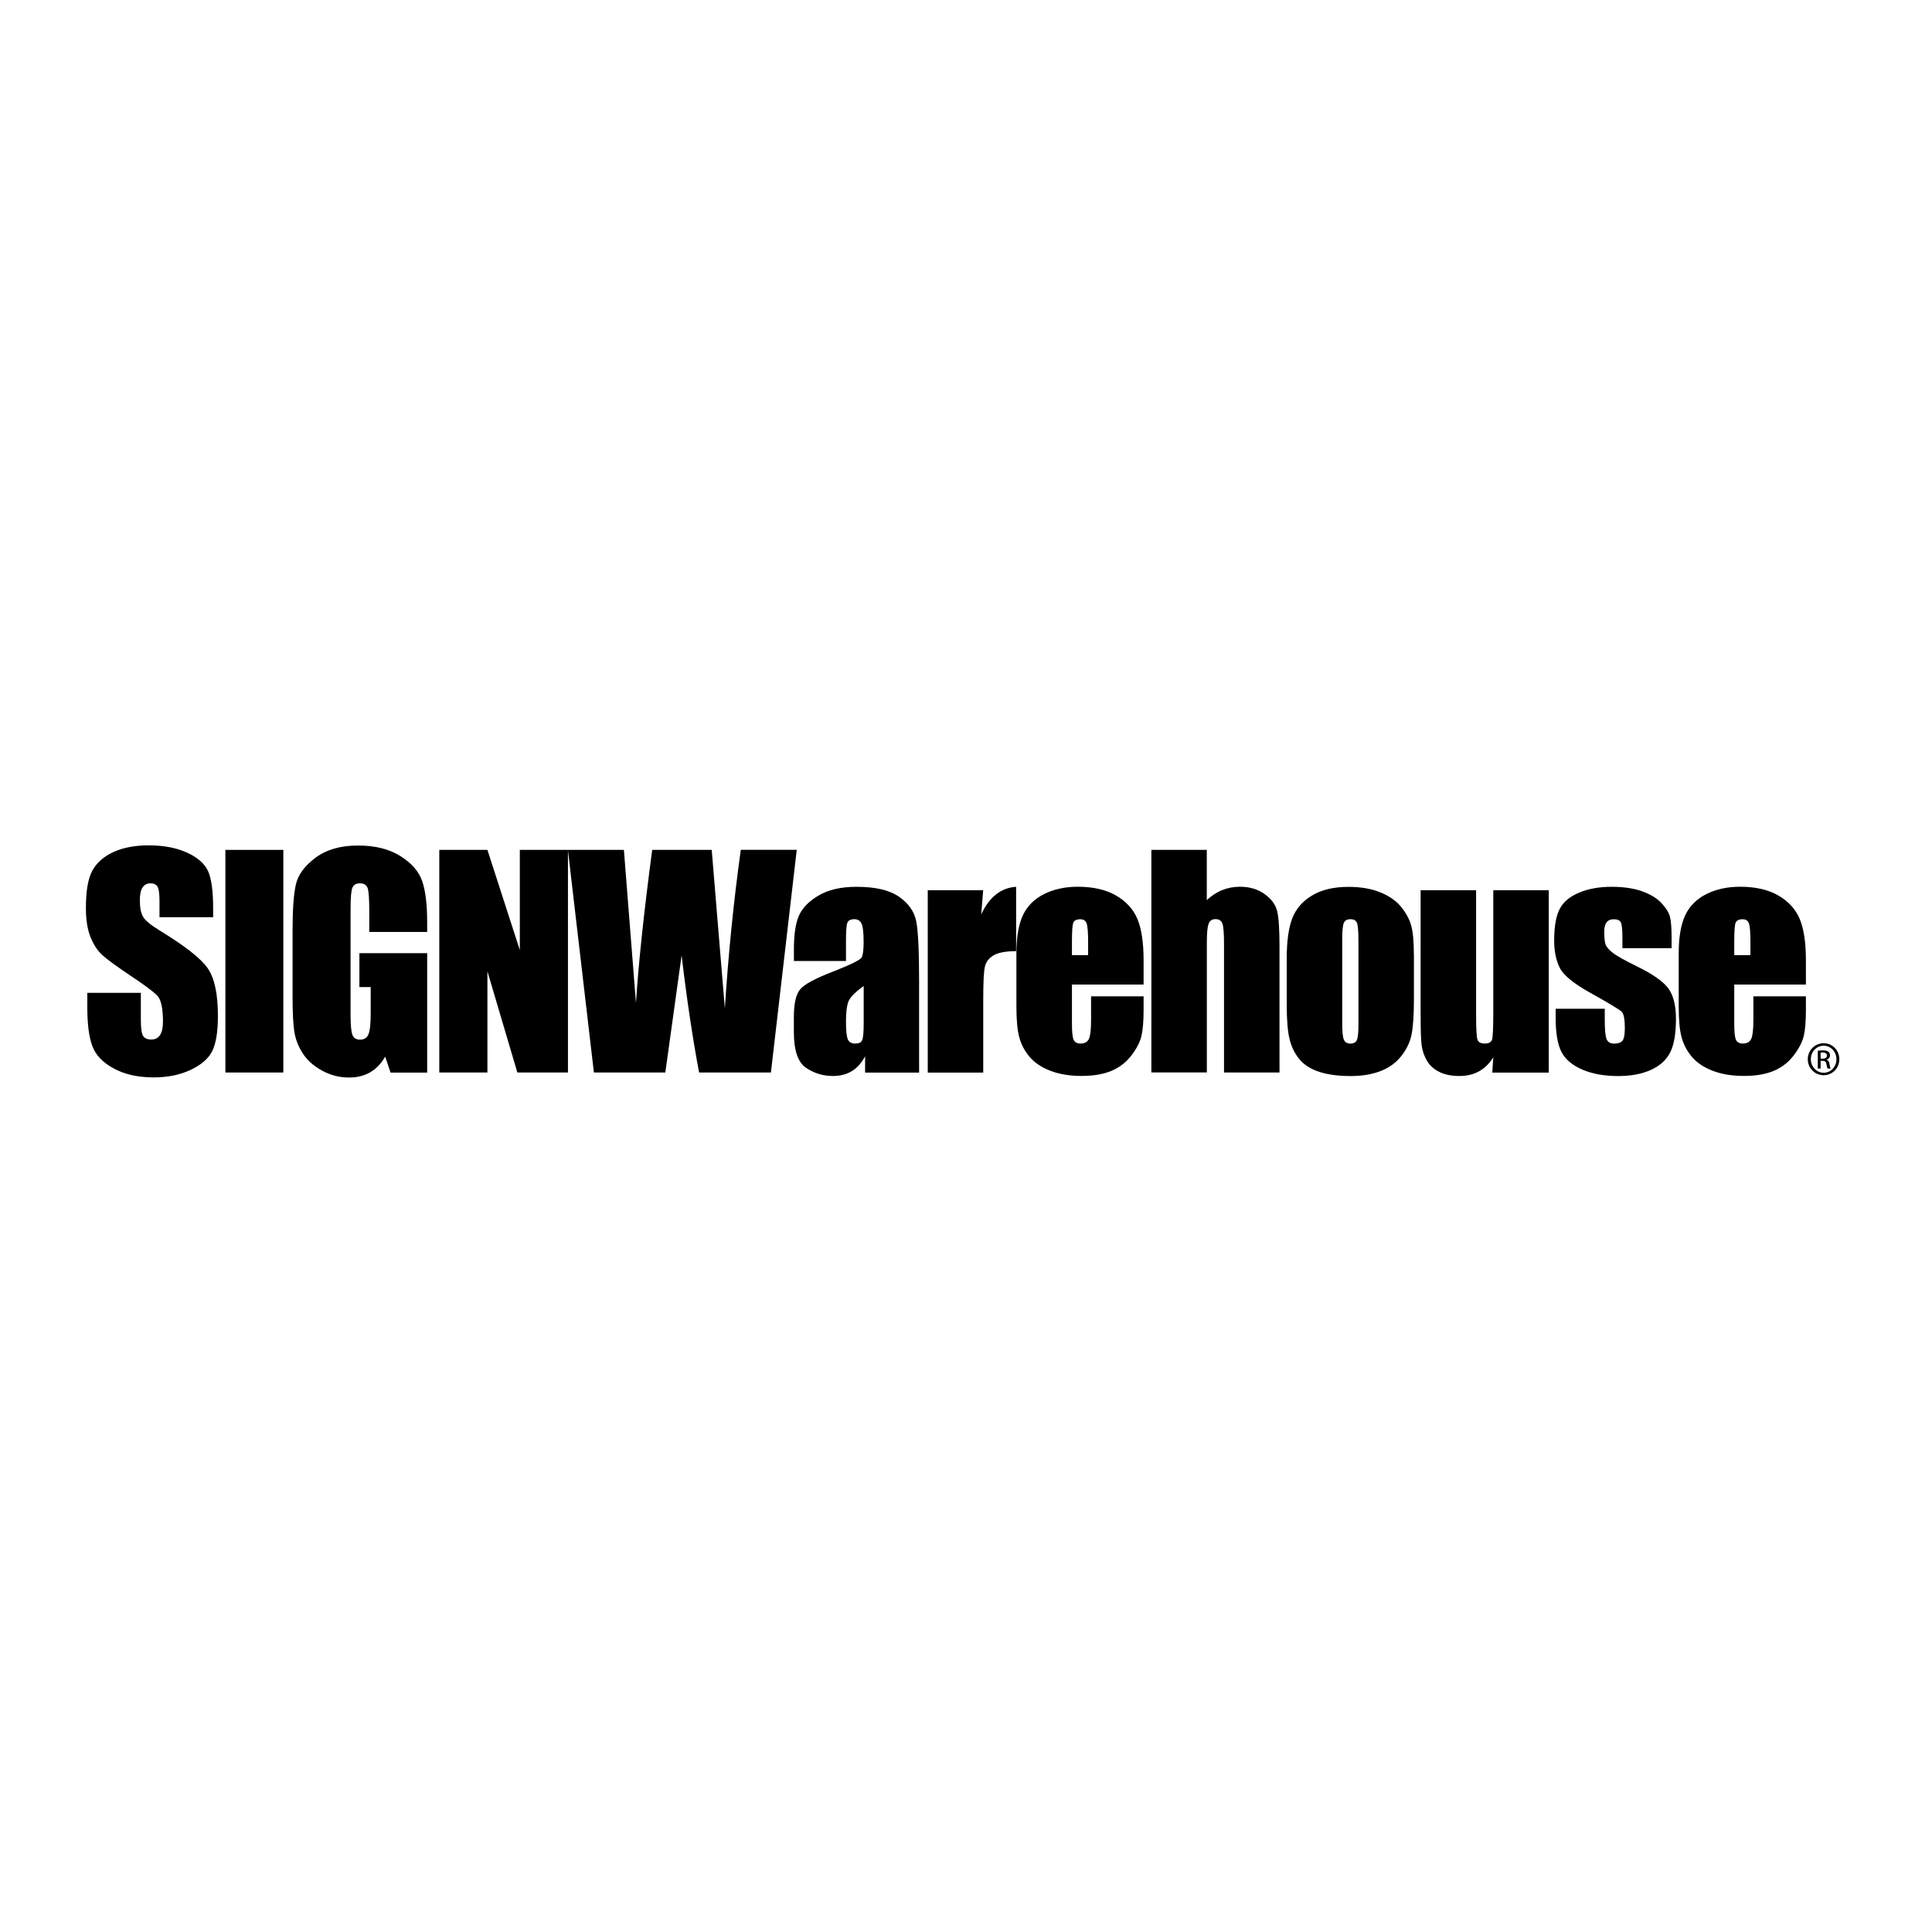 <svg width="1000" height="1000" viewBox="0 0 1000 1000" fill="none" xmlns="http://www.w3.org/2000/svg">
<mask id="mask0_3884_47896" style="mask-type:luminance" maskUnits="userSpaceOnUse" x="43" y="436" width="911" height="128">
<path d="M953.464 436H43V564H953.464V436Z" fill="white"/>
</mask>
<g mask="url(#mask0_3884_47896)">
<path d="M412.394 439.902L399.026 555.132H361.845C358.526 537.425 355.481 517.22 352.802 494.515C351.432 504.298 348.63 524.503 344.367 555.132H307.401L293.941 439.902H322.93L326.097 480.13L329.172 519.14C330.451 498.934 333.253 472.511 337.577 439.902H368.392C368.666 443.315 369.732 455.993 371.529 477.936L375.183 521.913C376.979 493.905 379.72 466.568 383.435 439.871H412.422L412.394 439.902Z" fill="black"/>
<path d="M437.876 497.409H410.927V491.04C410.927 483.725 411.779 478.057 413.456 474.095C415.13 470.133 418.508 466.598 423.595 463.581C428.679 460.533 435.258 459.009 443.358 459.009C453.071 459.009 460.41 460.716 465.341 464.16C470.275 467.604 473.228 471.809 474.233 476.838C475.238 481.836 475.725 492.167 475.725 507.771V555.162H447.774V546.689C446.005 550.103 443.752 552.663 440.981 554.369C438.21 556.076 434.892 556.929 431.056 556.929C426.032 556.929 421.403 555.527 417.201 552.693C412.998 549.859 410.898 543.703 410.898 534.164V526.423C410.898 519.352 412.025 514.537 414.245 511.977C416.469 509.417 422.011 506.43 430.842 503.017C440.281 499.329 445.337 496.83 446.005 495.55C446.676 494.27 447.01 491.649 447.01 487.687C447.01 482.75 446.644 479.52 445.916 478.026C445.184 476.533 443.937 475.771 442.232 475.771C440.281 475.771 439.063 476.411 438.576 477.661C438.089 478.91 437.876 482.202 437.876 487.474V497.379V497.409ZM447.01 510.362C442.381 513.714 439.702 516.548 438.971 518.804C438.242 521.059 437.876 524.35 437.876 528.586C437.876 533.463 438.21 536.602 438.85 538.004C439.489 539.436 440.768 540.137 442.686 540.137C444.605 540.137 445.671 539.588 446.218 538.461C446.768 537.333 447.042 534.438 447.042 529.714V510.362H447.01Z" fill="black"/>
<path d="M508.89 460.777L507.884 473.303C512.027 464.312 518.055 459.527 525.942 459.009V492.32C520.674 492.32 516.805 493.021 514.339 494.453C511.874 495.885 510.35 497.866 509.771 500.396C509.192 502.925 508.918 508.777 508.918 517.92V555.162H480.203V460.777H508.918H508.89Z" fill="black"/>
<path d="M591.954 509.6H554.837V530.019C554.837 534.286 555.142 537.029 555.75 538.278C556.357 539.497 557.547 540.137 559.281 540.137C561.445 540.137 562.905 539.315 563.637 537.669C564.368 536.023 564.734 532.853 564.734 528.16V515.695H591.925V522.675C591.925 528.526 591.559 533.006 590.828 536.145C590.099 539.284 588.394 542.637 585.684 546.202C582.973 549.768 579.563 552.45 575.42 554.217C571.278 555.985 566.074 556.899 559.832 556.899C553.586 556.899 548.41 556.015 543.781 554.278C539.156 552.511 535.532 550.103 532.943 547.055C530.353 544.008 528.587 540.625 527.582 536.937C526.58 533.25 526.09 527.917 526.09 520.877V493.326C526.09 485.067 527.22 478.545 529.44 473.76C531.664 469.006 535.319 465.349 540.371 462.789C545.426 460.259 551.242 458.979 557.849 458.979C565.889 458.979 572.529 460.503 577.765 463.581C583.001 466.629 586.657 470.713 588.756 475.741C590.86 480.8 591.925 487.901 591.925 497.075V509.6H591.954ZM563.21 494.362V487.444C563.21 482.537 562.937 479.368 562.418 477.935C561.899 476.503 560.834 475.802 559.221 475.802C557.242 475.802 555.995 476.411 555.537 477.631C555.05 478.85 554.837 482.111 554.837 487.444V494.362H563.21Z" fill="black"/>
<path d="M934.766 509.6H897.646V530.019C897.646 534.286 897.951 537.029 898.559 538.278C899.17 539.497 900.356 540.137 902.094 540.137C904.254 540.137 905.717 539.315 906.445 537.669C907.177 536.023 907.543 532.853 907.543 528.16V515.695H934.734V522.675C934.734 528.526 934.368 533.006 933.64 536.145C932.908 539.284 931.171 542.637 928.492 546.202C925.782 549.768 922.371 552.45 918.229 554.217C914.09 555.985 908.882 556.899 902.641 556.899C896.399 556.899 891.223 556.015 886.594 554.278C881.965 552.511 878.341 550.103 875.752 547.055C873.165 544.008 871.4 540.625 870.394 536.937C869.389 533.25 868.902 527.917 868.902 520.877V493.326C868.902 485.067 870.028 478.545 872.252 473.76C874.473 469.006 878.128 465.349 883.184 462.789C888.239 460.259 894.054 458.979 900.662 458.979C908.701 458.979 915.337 460.503 920.574 463.581C925.814 466.629 929.466 470.713 931.569 475.741C933.669 480.8 934.734 487.901 934.734 497.075V509.6H934.766ZM906.019 494.362V487.444C906.019 482.537 905.746 479.368 905.227 477.935C904.712 476.503 903.646 475.802 902.03 475.802C900.051 475.802 898.804 476.411 898.346 477.631C897.859 478.85 897.646 482.111 897.646 487.444V494.362H906.019Z" fill="black"/>
<path d="M624.632 439.9V465.896C627.097 463.58 629.748 461.843 632.607 460.715C635.471 459.557 638.547 458.978 641.805 458.978C646.828 458.978 651.091 460.258 654.626 462.818C658.157 465.378 660.289 468.334 661.081 471.687C661.873 475.039 662.268 481.134 662.268 490.003V555.13H633.552V488.692C633.552 483.207 633.279 479.671 632.732 478.087C632.181 476.532 630.995 475.74 629.108 475.74C627.371 475.74 626.184 476.532 625.573 478.147C624.966 479.763 624.66 482.963 624.66 487.747V555.1H595.945V439.9H624.66H624.632Z" fill="black"/>
<path d="M731.847 493.905V517.067C731.847 525.57 731.421 531.787 730.568 535.749C729.716 539.711 727.89 543.429 725.087 546.873C722.284 550.317 718.692 552.846 714.308 554.492C709.921 556.138 704.898 556.961 699.203 556.961C692.84 556.961 687.48 556.26 683.064 554.858C678.652 553.456 675.241 551.353 672.804 548.519C670.367 545.684 668.633 542.271 667.568 538.248C666.53 534.225 666.012 528.221 666.012 520.206V495.978C666.012 487.201 666.957 480.343 668.847 475.406C670.733 470.469 674.143 466.507 679.078 463.521C684.009 460.534 690.311 459.041 697.984 459.041C704.443 459.041 709.953 460.016 714.582 461.936C719.211 463.856 722.774 466.355 725.268 469.463C727.765 472.541 729.503 475.741 730.416 479.002C731.329 482.263 731.815 487.261 731.815 493.966L731.847 493.905ZM703.132 486.804C703.132 481.959 702.859 478.911 702.34 477.661C701.821 476.412 700.695 475.772 698.99 475.772C697.285 475.772 696.158 476.412 695.579 477.661C695 478.911 694.727 481.959 694.727 486.804V529.41C694.727 533.86 695 536.785 695.579 538.126C696.158 539.467 697.256 540.168 698.929 540.168C700.606 540.168 701.761 539.559 702.311 538.309C702.859 537.09 703.132 534.408 703.132 530.355V486.835V486.804Z" fill="black"/>
<path d="M801.635 460.777V555.162H772.401L772.92 547.269C770.909 550.499 768.443 552.907 765.52 554.522C762.596 556.137 759.217 556.93 755.413 556.93C751.086 556.93 747.494 556.168 744.631 554.644C741.771 553.12 739.668 551.109 738.329 548.579C736.957 546.08 736.137 543.459 735.803 540.716C735.465 538.004 735.312 532.579 735.312 524.442V460.777H764.028V524.991C764.028 532.335 764.241 536.694 764.727 538.065C765.186 539.436 766.433 540.137 768.443 540.137C770.607 540.137 771.886 539.436 772.312 538.004C772.706 536.572 772.92 532 772.92 524.29V460.777H801.635Z" fill="black"/>
<path d="M865.186 490.796H839.76V485.737C839.76 481.409 839.515 478.697 839 477.539C838.481 476.381 837.231 475.802 835.224 475.802C833.607 475.802 832.36 476.35 831.568 477.417C830.748 478.484 830.35 480.099 830.35 482.232C830.35 485.127 830.563 487.261 830.961 488.602C831.355 489.943 832.573 491.436 834.613 493.051C836.623 494.666 840.794 497.013 847.068 500.091C855.441 504.175 860.923 508.015 863.541 511.611C866.159 515.207 867.47 520.449 867.47 527.337C867.47 535.017 866.465 540.838 864.486 544.739C862.507 548.64 859.157 551.657 854.496 553.79C849.839 555.893 844.205 556.96 837.597 556.96C830.289 556.96 824.047 555.832 818.839 553.546C813.635 551.261 810.072 548.183 808.121 544.312C806.175 540.411 805.198 534.56 805.198 526.666V522.125H830.623V528.068C830.623 533.127 830.961 536.388 831.6 537.912C832.24 539.436 833.547 540.167 835.465 540.167C837.536 540.167 839 539.649 839.789 538.644C840.613 537.638 841.007 535.474 841.007 532.213C841.007 527.703 840.492 524.868 839.455 523.741C838.361 522.613 832.755 519.23 822.676 513.623C814.21 508.868 809.034 504.571 807.208 500.701C805.35 496.83 804.438 492.228 804.438 486.925C804.438 479.367 805.443 473.821 807.422 470.225C809.4 466.628 812.782 463.885 817.561 461.935C822.31 459.985 827.852 459.009 834.158 459.009C840.46 459.009 845.729 459.802 850.112 461.386C854.496 462.971 857.846 465.074 860.191 467.665C862.536 470.255 863.967 472.693 864.454 474.887C864.941 477.112 865.218 480.586 865.218 485.31V490.765L865.186 490.796Z" fill="black"/>
<path d="M110.264 474.734H82.554V466.323C82.554 462.392 82.189 459.893 81.489 458.826C80.788 457.759 79.57 457.211 77.895 457.211C76.068 457.211 74.698 457.942 73.784 459.374C72.841 460.807 72.384 463.032 72.384 465.957C72.384 469.736 72.932 472.601 74.059 474.491C75.124 476.411 77.956 478.757 82.554 481.561C95.77 489.637 104.143 496.19 107.584 501.279C111.056 506.369 112.791 514.536 112.791 525.812C112.791 534.011 111.817 540.045 109.899 543.946C107.98 547.847 104.265 551.077 98.754 553.729C93.242 556.35 86.817 557.66 79.509 557.66C71.47 557.66 64.619 556.136 58.955 553.089C53.291 550.041 49.546 546.171 47.81 541.477C46.044 536.784 45.192 530.11 45.192 521.454V513.896H72.901V527.885C72.901 532.212 73.297 534.955 74.089 536.205C74.881 537.424 76.312 538.064 78.322 538.064C80.331 538.064 81.854 537.272 82.859 535.717C83.833 534.163 84.351 531.847 84.351 528.769C84.351 522.003 83.407 517.614 81.549 515.512C79.631 513.439 74.972 509.934 67.573 505.028C60.173 500.06 55.24 496.464 52.835 494.239C50.429 492.014 48.419 488.936 46.836 485.005C45.253 481.074 44.461 476.045 44.461 469.919C44.461 461.112 45.588 454.651 47.841 450.567C50.094 446.483 53.718 443.313 58.742 440.997C63.766 438.712 69.826 437.553 76.921 437.553C84.686 437.553 91.294 438.803 96.774 441.302C102.256 443.801 105.879 446.971 107.645 450.78C109.411 454.59 110.325 461.051 110.325 470.163V474.704L110.264 474.734Z" fill="black"/>
<path d="M146.653 439.9H116.66V555.13H146.653V439.9Z" fill="black"/>
<path d="M221.134 482.385H191.141V471.993C191.141 465.44 190.867 461.326 190.288 459.68C189.71 458.035 188.37 457.212 186.238 457.212C184.381 457.212 183.132 457.913 182.462 459.345C181.792 460.777 181.458 464.404 181.458 470.286V525.478C181.458 530.629 181.792 534.042 182.432 535.688C183.071 537.334 184.381 538.126 186.36 538.126C188.492 538.126 189.953 537.212 190.715 535.353C191.476 533.493 191.872 529.897 191.872 524.564V510.911H186.025V493.357H221.104V555.162H202.164L199.362 546.903C197.322 550.469 194.765 553.151 191.659 554.979C188.553 556.808 184.898 557.722 180.666 557.722C175.642 557.722 170.922 556.503 166.537 554.065C162.152 551.627 158.833 548.61 156.549 544.983C154.266 541.387 152.865 537.608 152.286 533.615C151.708 529.653 151.434 523.711 151.434 515.787V481.562C151.434 470.56 152.012 462.576 153.2 457.577C154.387 452.61 157.798 448.038 163.431 443.863C169.064 439.718 176.342 437.646 185.264 437.646C194.186 437.646 201.342 439.444 207.127 443.04C212.913 446.636 216.689 450.903 218.455 455.871C220.221 460.808 221.104 468 221.104 477.448V482.415L221.134 482.385Z" fill="black"/>
<path d="M293.97 439.9V555.13H267.783L252.284 502.742V555.13H227.375V439.9H252.284L269.061 491.77V439.9H293.97Z" fill="black"/>
<path d="M943.931 539.984H943.899C939.395 539.984 935.707 543.642 935.707 548.244C935.707 552.846 939.363 556.533 943.899 556.533C948.436 556.533 952.031 552.906 952.031 548.244C952.031 543.58 948.436 539.984 943.931 539.984ZM943.931 555.253C940.276 555.253 937.291 552.175 937.291 548.244C937.291 544.312 940.276 541.264 943.899 541.264H943.931C947.583 541.264 950.539 544.373 950.539 548.274C950.539 552.175 947.615 555.284 943.931 555.253Z" fill="black"/>
<path d="M946.943 550.775C946.762 549.404 946.212 548.672 945.391 548.55V548.489C946.396 548.184 947.189 547.453 947.189 546.264C947.189 545.38 946.883 544.771 946.336 544.344C945.785 543.948 944.872 543.644 943.473 543.644C942.375 543.644 941.647 543.765 940.883 543.857V553.06H942.346V549.098H943.38C944.57 549.098 945.146 549.525 945.359 550.714C945.544 551.933 945.757 552.756 945.97 553.06H947.523C947.37 552.756 947.157 552.207 946.943 550.775ZM943.412 547.94H942.346V544.832C942.588 544.802 942.926 544.771 943.412 544.771C945.057 544.771 945.633 545.564 945.633 546.386C945.633 547.514 944.599 547.971 943.412 547.971V547.94Z" fill="black"/>
</g>
</svg>
